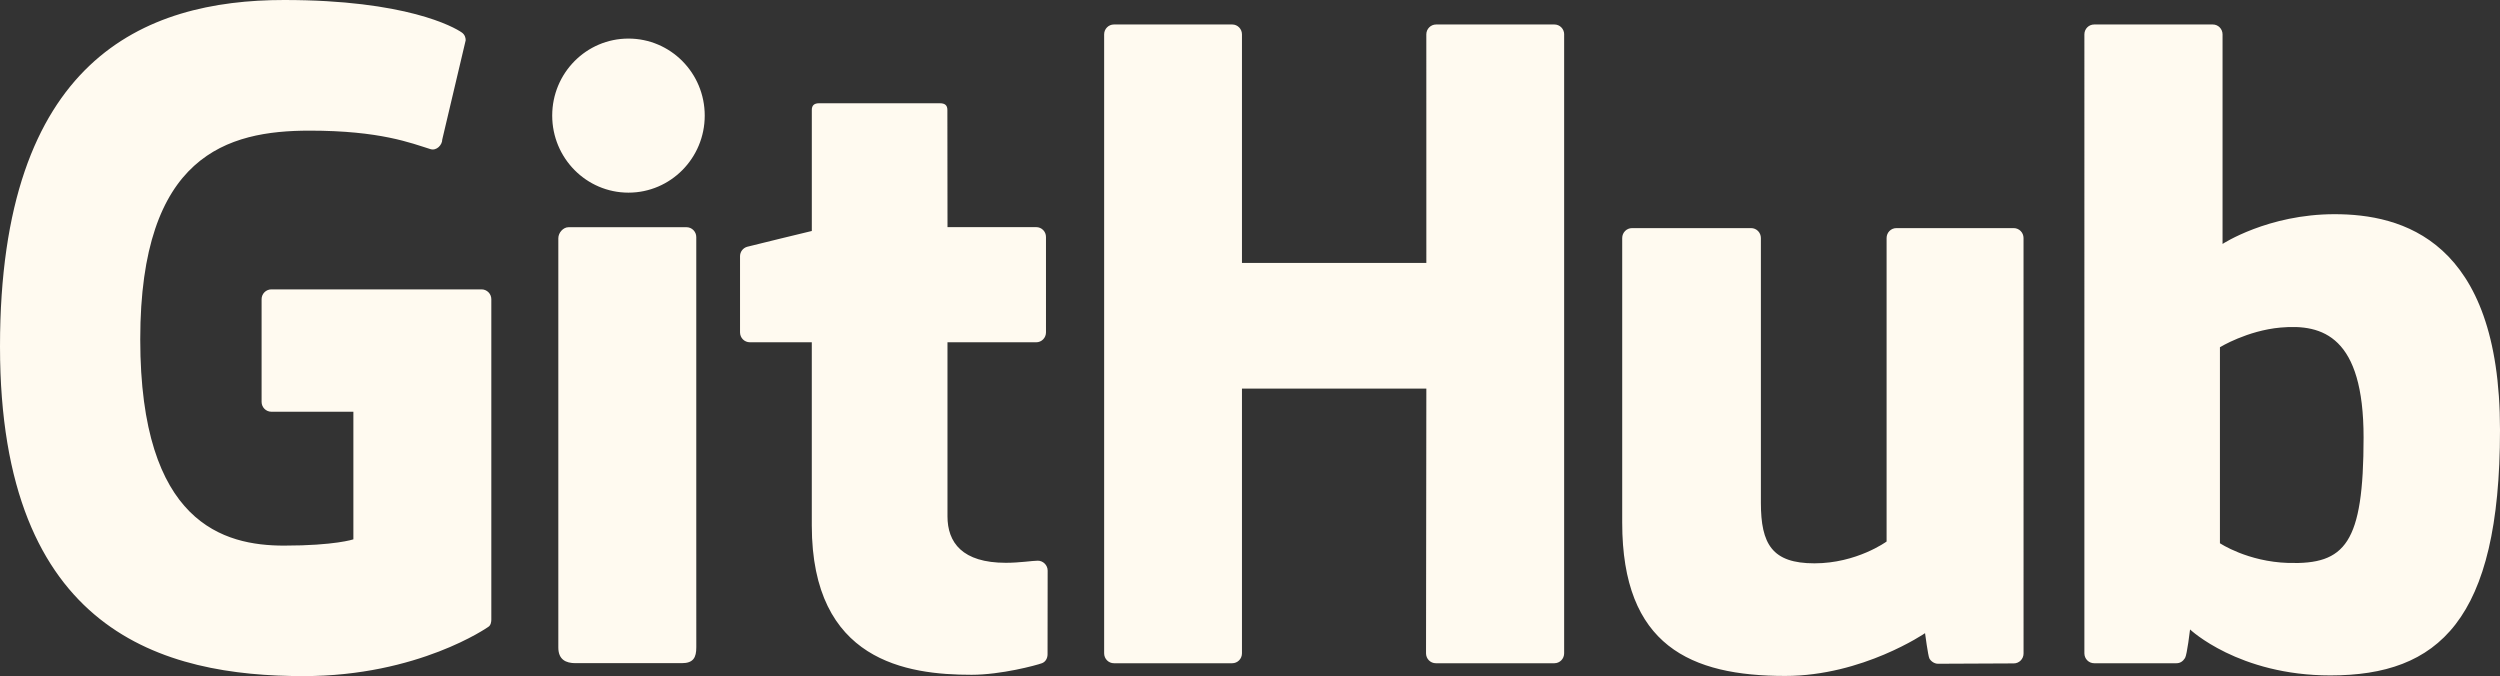 <?xml version="1.0" encoding="utf-8"?>
<!-- Generator: Adobe Illustrator 28.1.0, SVG Export Plug-In . SVG Version: 6.00 Build 0)  -->
<svg version="1.1" id="Layer_1" xmlns="http://www.w3.org/2000/svg" xmlns:xlink="http://www.w3.org/1999/xlink" x="0px" y="0px"
	 viewBox="0 0 102 27.584" style="enable-background:new 0 0 102 27.584;" xml:space="preserve">
<rect x="0" y="0" width="102" height="27.584" fill="#333333" stroke="none"/>
<style type="text/css">
	.st0{fill:#FFFAF0;}
</style>
<path class="st0" d="M20.046,12.207v13.07c0,0.075-0.013,0.239-0.13,0.304c0,0-2.844,2.004-7.533,2.004
	C6.72,27.584,0,25.84,0,14.137S5.869,0,11.592,0c4.967,0,6.933,1.1,7.255,1.33C18.965,1.415,19,1.539,19,1.643l-0.956,4.049
	c0,0.221-0.231,0.469-0.48,0.393C16.77,5.839,15.523,5.33,12.628,5.33c-3.344,0-6.906,0.99-6.906,8.514
	c0,7.523,3.421,8.417,5.87,8.417c2.076,0,2.826-0.256,2.826-0.256v-5.206h-3.344c-0.221,0-0.401-0.18-0.401-0.401v-4.191
	c0-0.221,0.179-0.401,0.401-0.401h8.571C19.867,11.806,20.046,11.986,20.046,12.207z M63.818,1.402c0-0.223-0.177-0.403-0.398-0.403
	h-4.826c-0.22,0-0.4,0.18-0.4,0.403c0,0.001,0.001,9.327,0.001,9.327h-7.523V1.402c0-0.223-0.178-0.403-0.398-0.403h-4.826
	c-0.22,0-0.399,0.18-0.399,0.403v25.254c0,0.223,0.179,0.404,0.399,0.404h4.826c0.221,0,0.398-0.181,0.398-0.404V15.854h7.523
	c0,0-0.013,10.801-0.013,10.802c0,0.223,0.179,0.404,0.4,0.404h4.837c0.221,0,0.398-0.181,0.398-0.404V1.402H63.818z M28.753,4.716
	c0-1.738-1.393-3.142-3.112-3.142c-1.717,0-3.111,1.404-3.111,3.142c0,1.736,1.394,3.144,3.111,3.144
	C27.36,7.86,28.753,6.452,28.753,4.716z M28.408,21.329c0-0.647,0-11.657,0-11.657c0-0.221-0.179-0.402-0.399-0.402h-4.811
	c-0.221,0-0.418,0.228-0.418,0.449c0,0,0,14.027,0,16.701c0,0.491,0.306,0.637,0.702,0.637c0,0,2.053,0,4.335,0
	c0.476,0,0.592-0.234,0.592-0.645C28.408,25.517,28.408,22.01,28.408,21.329z M82.16,9.307h-4.789c-0.22,0-0.398,0.181-0.398,0.404
	v12.383c0,0-1.217,0.89-2.944,0.89s-2.185-0.784-2.185-2.474c0-1.693,0-10.799,0-10.799c0-0.223-0.178-0.404-0.398-0.404h-4.861
	c-0.219,0-0.399,0.181-0.399,0.404c0,0,0,6.594,0,11.616s2.799,6.251,6.65,6.251c3.159,0,5.706-1.745,5.706-1.745
	s0.121,0.92,0.176,1.029s0.198,0.219,0.352,0.219l3.092-0.014c0.219,0,0.399-0.181,0.399-0.403L82.56,9.711
	C82.56,9.488,82.381,9.307,82.16,9.307z M102,17.542c0,7.784-2.522,10.015-6.921,10.015c-3.747,0-5.725-1.875-5.725-1.875
	s-0.12,1.029-0.204,1.164c-0.085,0.136-0.199,0.214-0.35,0.214c-0.001,0-3.357,0-3.358,0c-0.221,0-0.399-0.181-0.399-0.404V1.402
	c0-0.223,0.179-0.403,0.399-0.403h4.84c0.22,0,0.398,0.18,0.398,0.403v8.551c0,0,1.85-1.214,4.57-1.214
	C97.972,8.74,102,9.757,102,17.542z M96.434,17.845c0-4.114-1.662-4.635-3.386-4.481c-1.364,0.122-2.475,0.803-2.475,0.803v7.997
	c0,0,1.127,0.754,2.788,0.804C95.684,23.039,96.434,22.183,96.434,17.845z M42.278,9.267h-3.62c0,0-0.005-4.782-0.005-4.783
	c0-0.181-0.093-0.271-0.303-0.271h-4.933c-0.192,0-0.295,0.084-0.295,0.269v4.942c0,0-2.472,0.597-2.64,0.645
	c-0.166,0.048-0.289,0.202-0.289,0.385v3.106c0,0.223,0.178,0.404,0.399,0.404h2.529c0,0,0,3.248,0,7.472
	c0,5.55,3.893,6.095,6.519,6.095c1.2,0,2.636-0.385,2.873-0.473c0.143-0.053,0.227-0.201,0.227-0.362l0.004-3.417
	c0-0.223-0.188-0.403-0.4-0.403c-0.211,0-0.751,0.086-1.306,0.086c-1.778,0-2.381-0.827-2.381-1.897c0-1.069,0-7.1,0-7.1h3.62
	c0.221,0,0.399-0.18,0.399-0.404V9.67C42.678,9.447,42.499,9.267,42.278,9.267z"/>
</svg>
